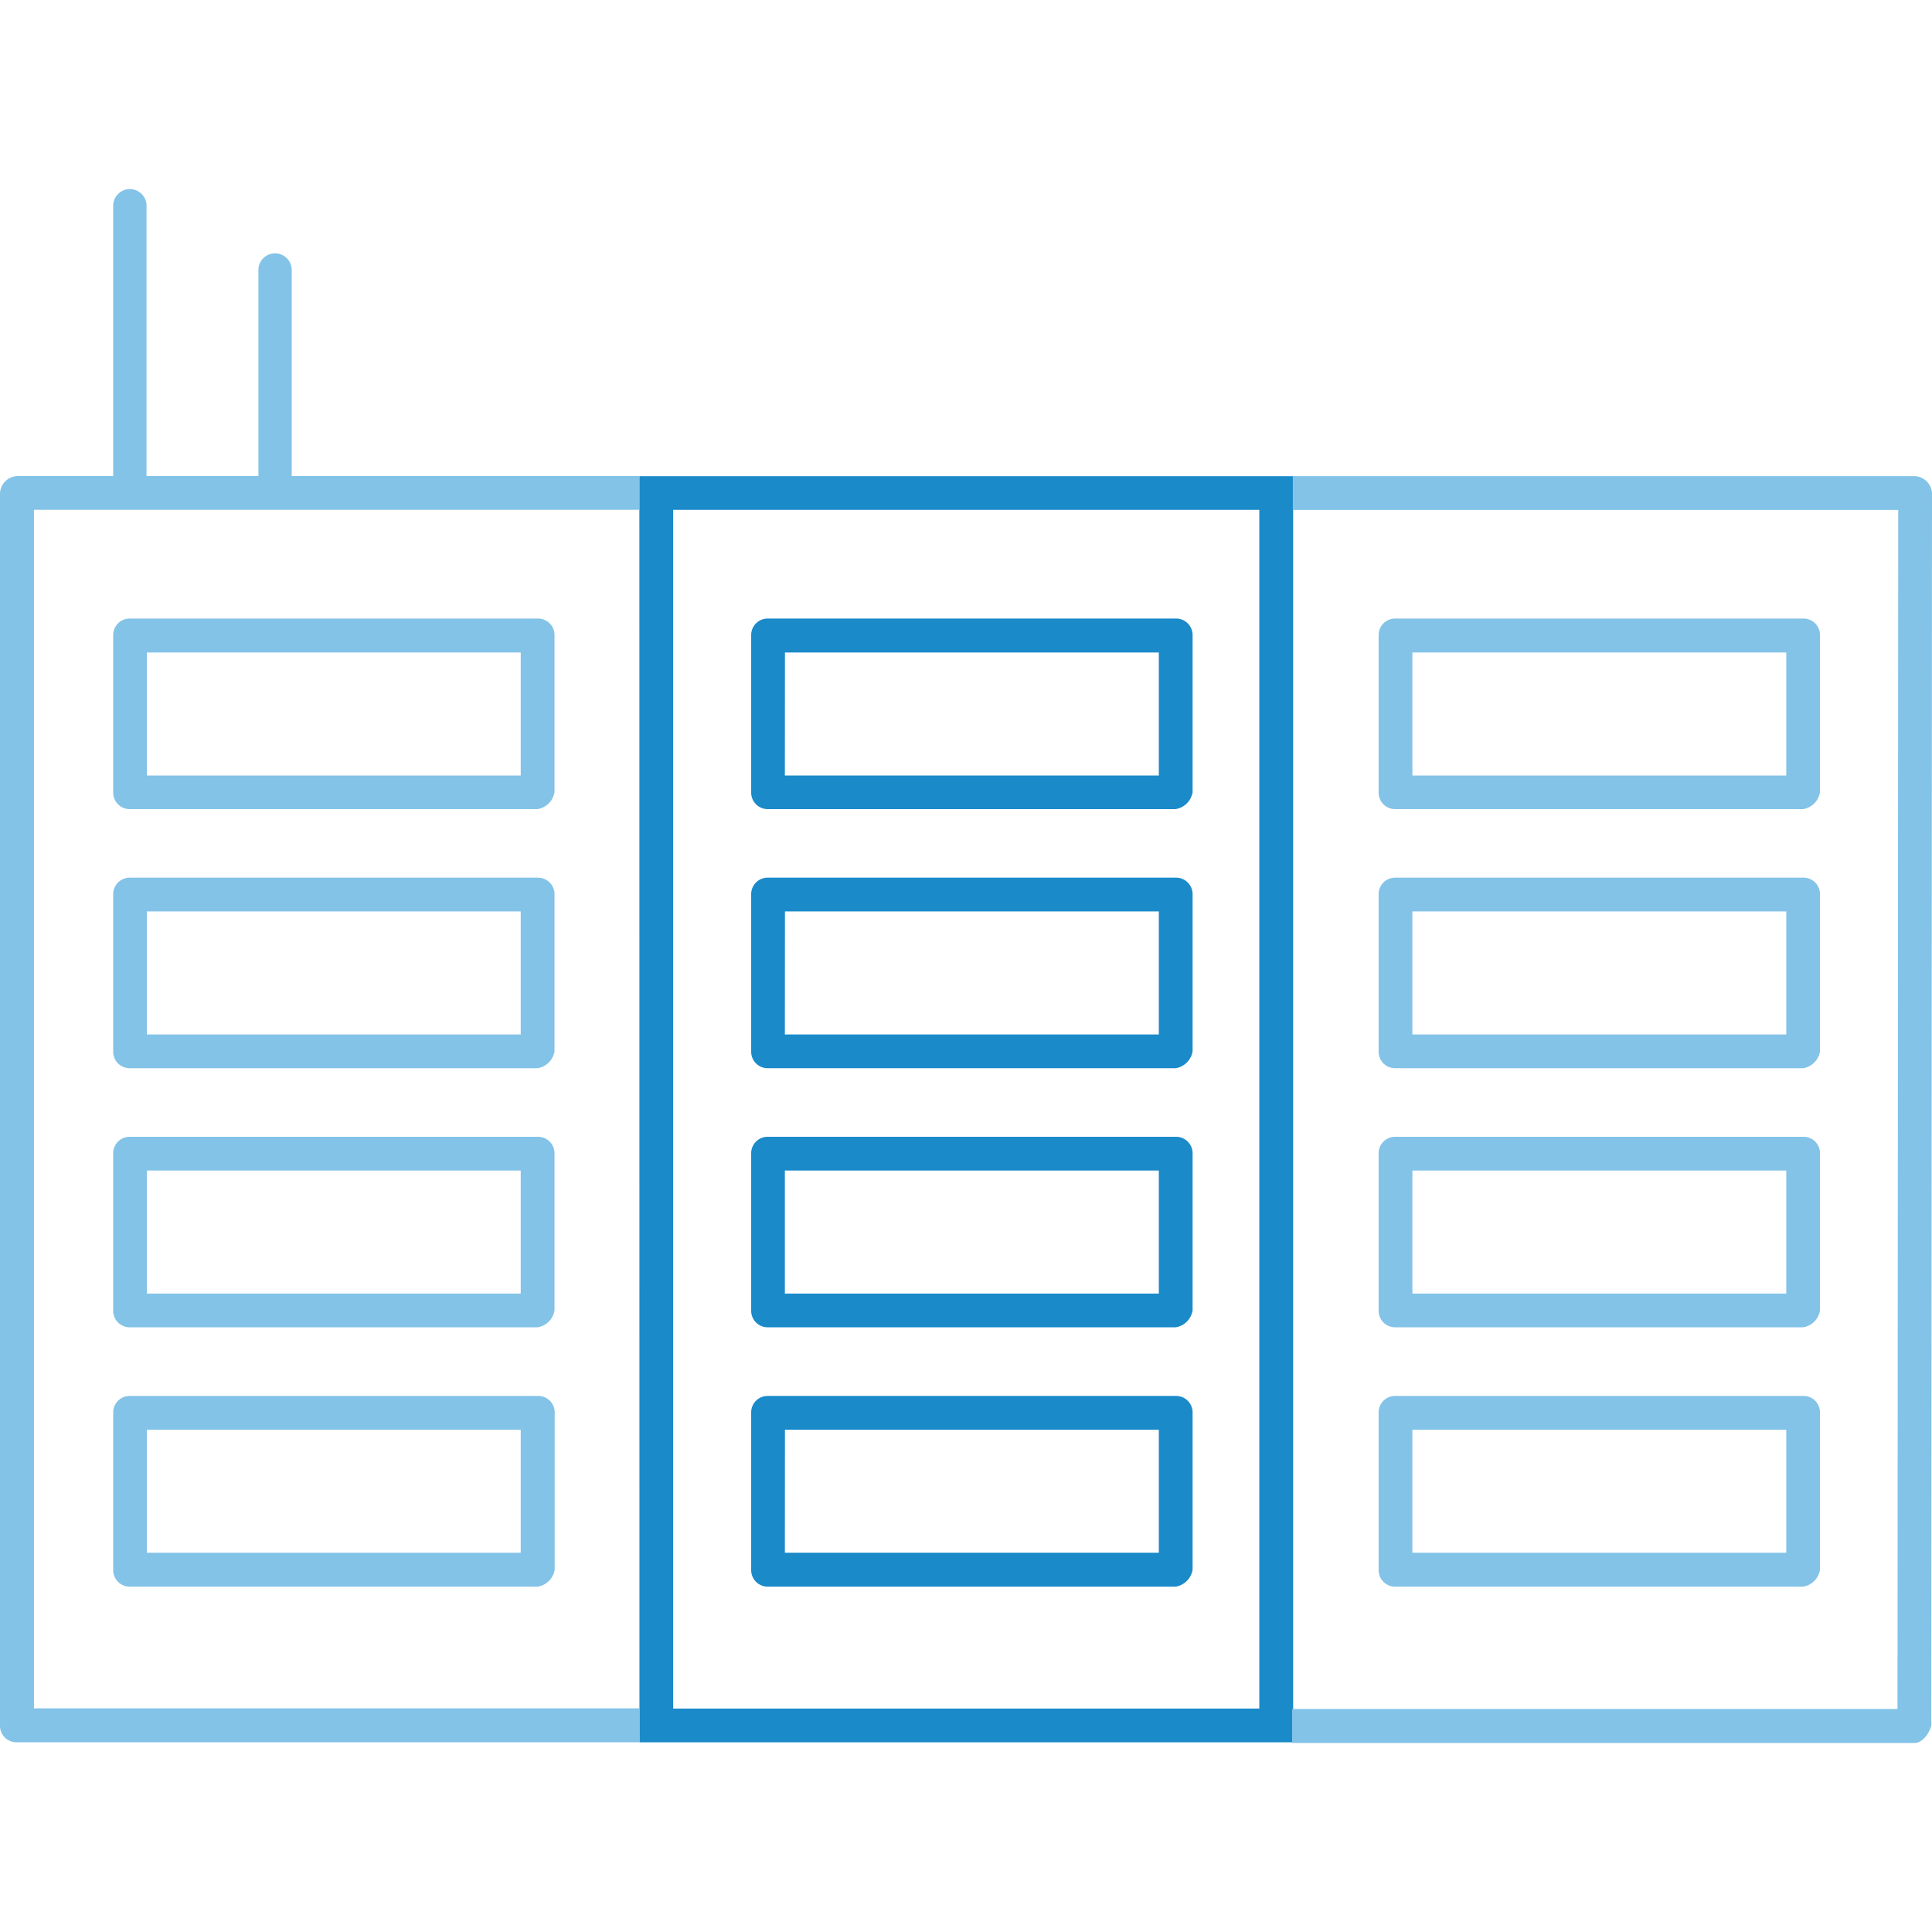 <?xml version="1.0" encoding="utf-8"?><svg id="Calque_18" data-name="Calque 18" xmlns="http://www.w3.org/2000/svg" viewBox="0 0 512 512"><defs><style>.cls-1{fill:#1a8ac9;}.cls-2{fill:#83c3e7;}</style></defs><g id="Groupe_473" data-name="Groupe 473"><path id="Tracé_389" data-name="Tracé 389" class="cls-1" d="M178.4,135.12H333.73V452.78H178.4Zm-8.94,326.61H342.7V126.2l-173.26,0Z"/><g id="Groupe_472" data-name="Groupe 472"><g id="Groupe_471" data-name="Groupe 471"><path id="Tracé_390" data-name="Tracé 390" class="cls-2" d="M342.42,452.9v9H507.34c2.41.06,4.6-3.4,4.66-5.82,0-.07-.18,1.41-.19,1.34L512,130.66a4.78,4.78,0,0,0-4.48-4.47H342.61v8.95H503.05l-.19,317.76Z"/><path id="Tracé_391" data-name="Tracé 391" class="cls-2" d="M34.45,301.26A4.37,4.37,0,0,0,30,305.51v41.77a4.37,4.37,0,0,0,4.26,4.47H142.47a5.41,5.41,0,0,0,4.48-4.47V305.74a4.37,4.37,0,0,0-4.25-4.48H34.45Zm4.47,8.94H138v32.61H38.92Z"/><path id="Tracé_392" data-name="Tracé 392" class="cls-2" d="M34.45,369.94A4.37,4.37,0,0,0,30,374.2V416a4.38,4.38,0,0,0,4.26,4.48H142.47A5.44,5.44,0,0,0,147,416V374.41a4.37,4.37,0,0,0-4.26-4.47Zm4.47,8.95H138v32.6H38.92Z"/><path id="Tracé_393" data-name="Tracé 393" class="cls-2" d="M34.45,232.59A4.38,4.38,0,0,0,30,236.85v41.77a4.37,4.37,0,0,0,4.26,4.47H142.47a5.44,5.44,0,0,0,4.48-4.47V237.07a4.38,4.38,0,0,0-4.26-4.48Zm4.47,8.95H138v32.6H38.92Z"/><path id="Tracé_394" data-name="Tracé 394" class="cls-2" d="M169.38,135.1v-8.94H77.31V72.72h0V71.35a4.42,4.42,0,0,0-8.83,0v54.81H38.83V74.85h0V54.32a4.42,4.42,0,0,0-8.83,0v71.84H4.48A4.8,4.8,0,0,0,0,130.64V457.26a4.37,4.37,0,0,0,4.26,4.47H169.38v-9H9V135.1Z"/><path id="Tracé_395" data-name="Tracé 395" class="cls-2" d="M34.45,163.92A4.38,4.38,0,0,0,30,168.18v41.76a4.37,4.37,0,0,0,4.26,4.48H142.47a5.44,5.44,0,0,0,4.48-4.48V168.4a4.38,4.38,0,0,0-4.26-4.48Zm4.47,9H138v32.6H38.92Z"/><path id="Tracé_396" data-name="Tracé 396" class="cls-1" d="M203.55,301.26a4.36,4.36,0,0,0-4.48,4.25v41.77a4.37,4.37,0,0,0,4.26,4.47H311.57a5.41,5.41,0,0,0,4.48-4.47V305.74a4.38,4.38,0,0,0-4.26-4.48ZM208,310.2H307.1v32.61H208Z"/><path id="Tracé_397" data-name="Tracé 397" class="cls-1" d="M203.55,369.94a4.36,4.36,0,0,0-4.48,4.26V416a4.38,4.38,0,0,0,4.26,4.48H311.57a5.44,5.44,0,0,0,4.48-4.48V374.41a4.37,4.37,0,0,0-4.26-4.47Zm4.47,8.95H307.1v32.6H208Z"/><path id="Tracé_398" data-name="Tracé 398" class="cls-1" d="M203.55,232.59a4.37,4.37,0,0,0-4.48,4.26v41.77a4.37,4.37,0,0,0,4.26,4.47H311.57a5.44,5.44,0,0,0,4.48-4.47V237.07a4.38,4.38,0,0,0-4.26-4.48Zm4.47,8.95H307.1v32.6H208Z"/><path id="Tracé_399" data-name="Tracé 399" class="cls-1" d="M203.55,163.92a4.37,4.37,0,0,0-4.48,4.26v41.76a4.37,4.37,0,0,0,4.26,4.48H311.57a5.44,5.44,0,0,0,4.48-4.48V168.4a4.38,4.38,0,0,0-4.26-4.48Zm4.47,9H307.1v32.6H208Z"/><path id="Tracé_400" data-name="Tracé 400" class="cls-2" d="M369.82,301.26a4.36,4.36,0,0,0-4.47,4.25v41.77a4.36,4.36,0,0,0,4.26,4.47H477.85a5.39,5.39,0,0,0,4.47-4.47V305.74a4.35,4.35,0,0,0-4.25-4.48H369.82Zm4.48,8.94h99.08v32.61H374.3Z"/><path id="Tracé_401" data-name="Tracé 401" class="cls-2" d="M369.82,369.94a4.36,4.36,0,0,0-4.47,4.26V416a4.37,4.37,0,0,0,4.26,4.48H477.85a5.41,5.41,0,0,0,4.47-4.48V374.41a4.36,4.36,0,0,0-4.25-4.47Zm4.48,8.95h99.08v32.6H374.3Z"/><path id="Tracé_402" data-name="Tracé 402" class="cls-2" d="M369.82,232.59a4.37,4.37,0,0,0-4.47,4.26v41.77a4.36,4.36,0,0,0,4.26,4.47H477.85a5.41,5.41,0,0,0,4.47-4.47V237.07a4.37,4.37,0,0,0-4.25-4.48Zm4.48,8.95h99.08v32.6H374.3Z"/><path id="Tracé_403" data-name="Tracé 403" class="cls-2" d="M369.82,163.92a4.37,4.37,0,0,0-4.47,4.26v41.76a4.36,4.36,0,0,0,4.26,4.48H477.85a5.41,5.41,0,0,0,4.47-4.48V168.4a4.37,4.37,0,0,0-4.25-4.48Zm4.48,9h99.08v32.6H374.3Z"/></g></g></g></svg>